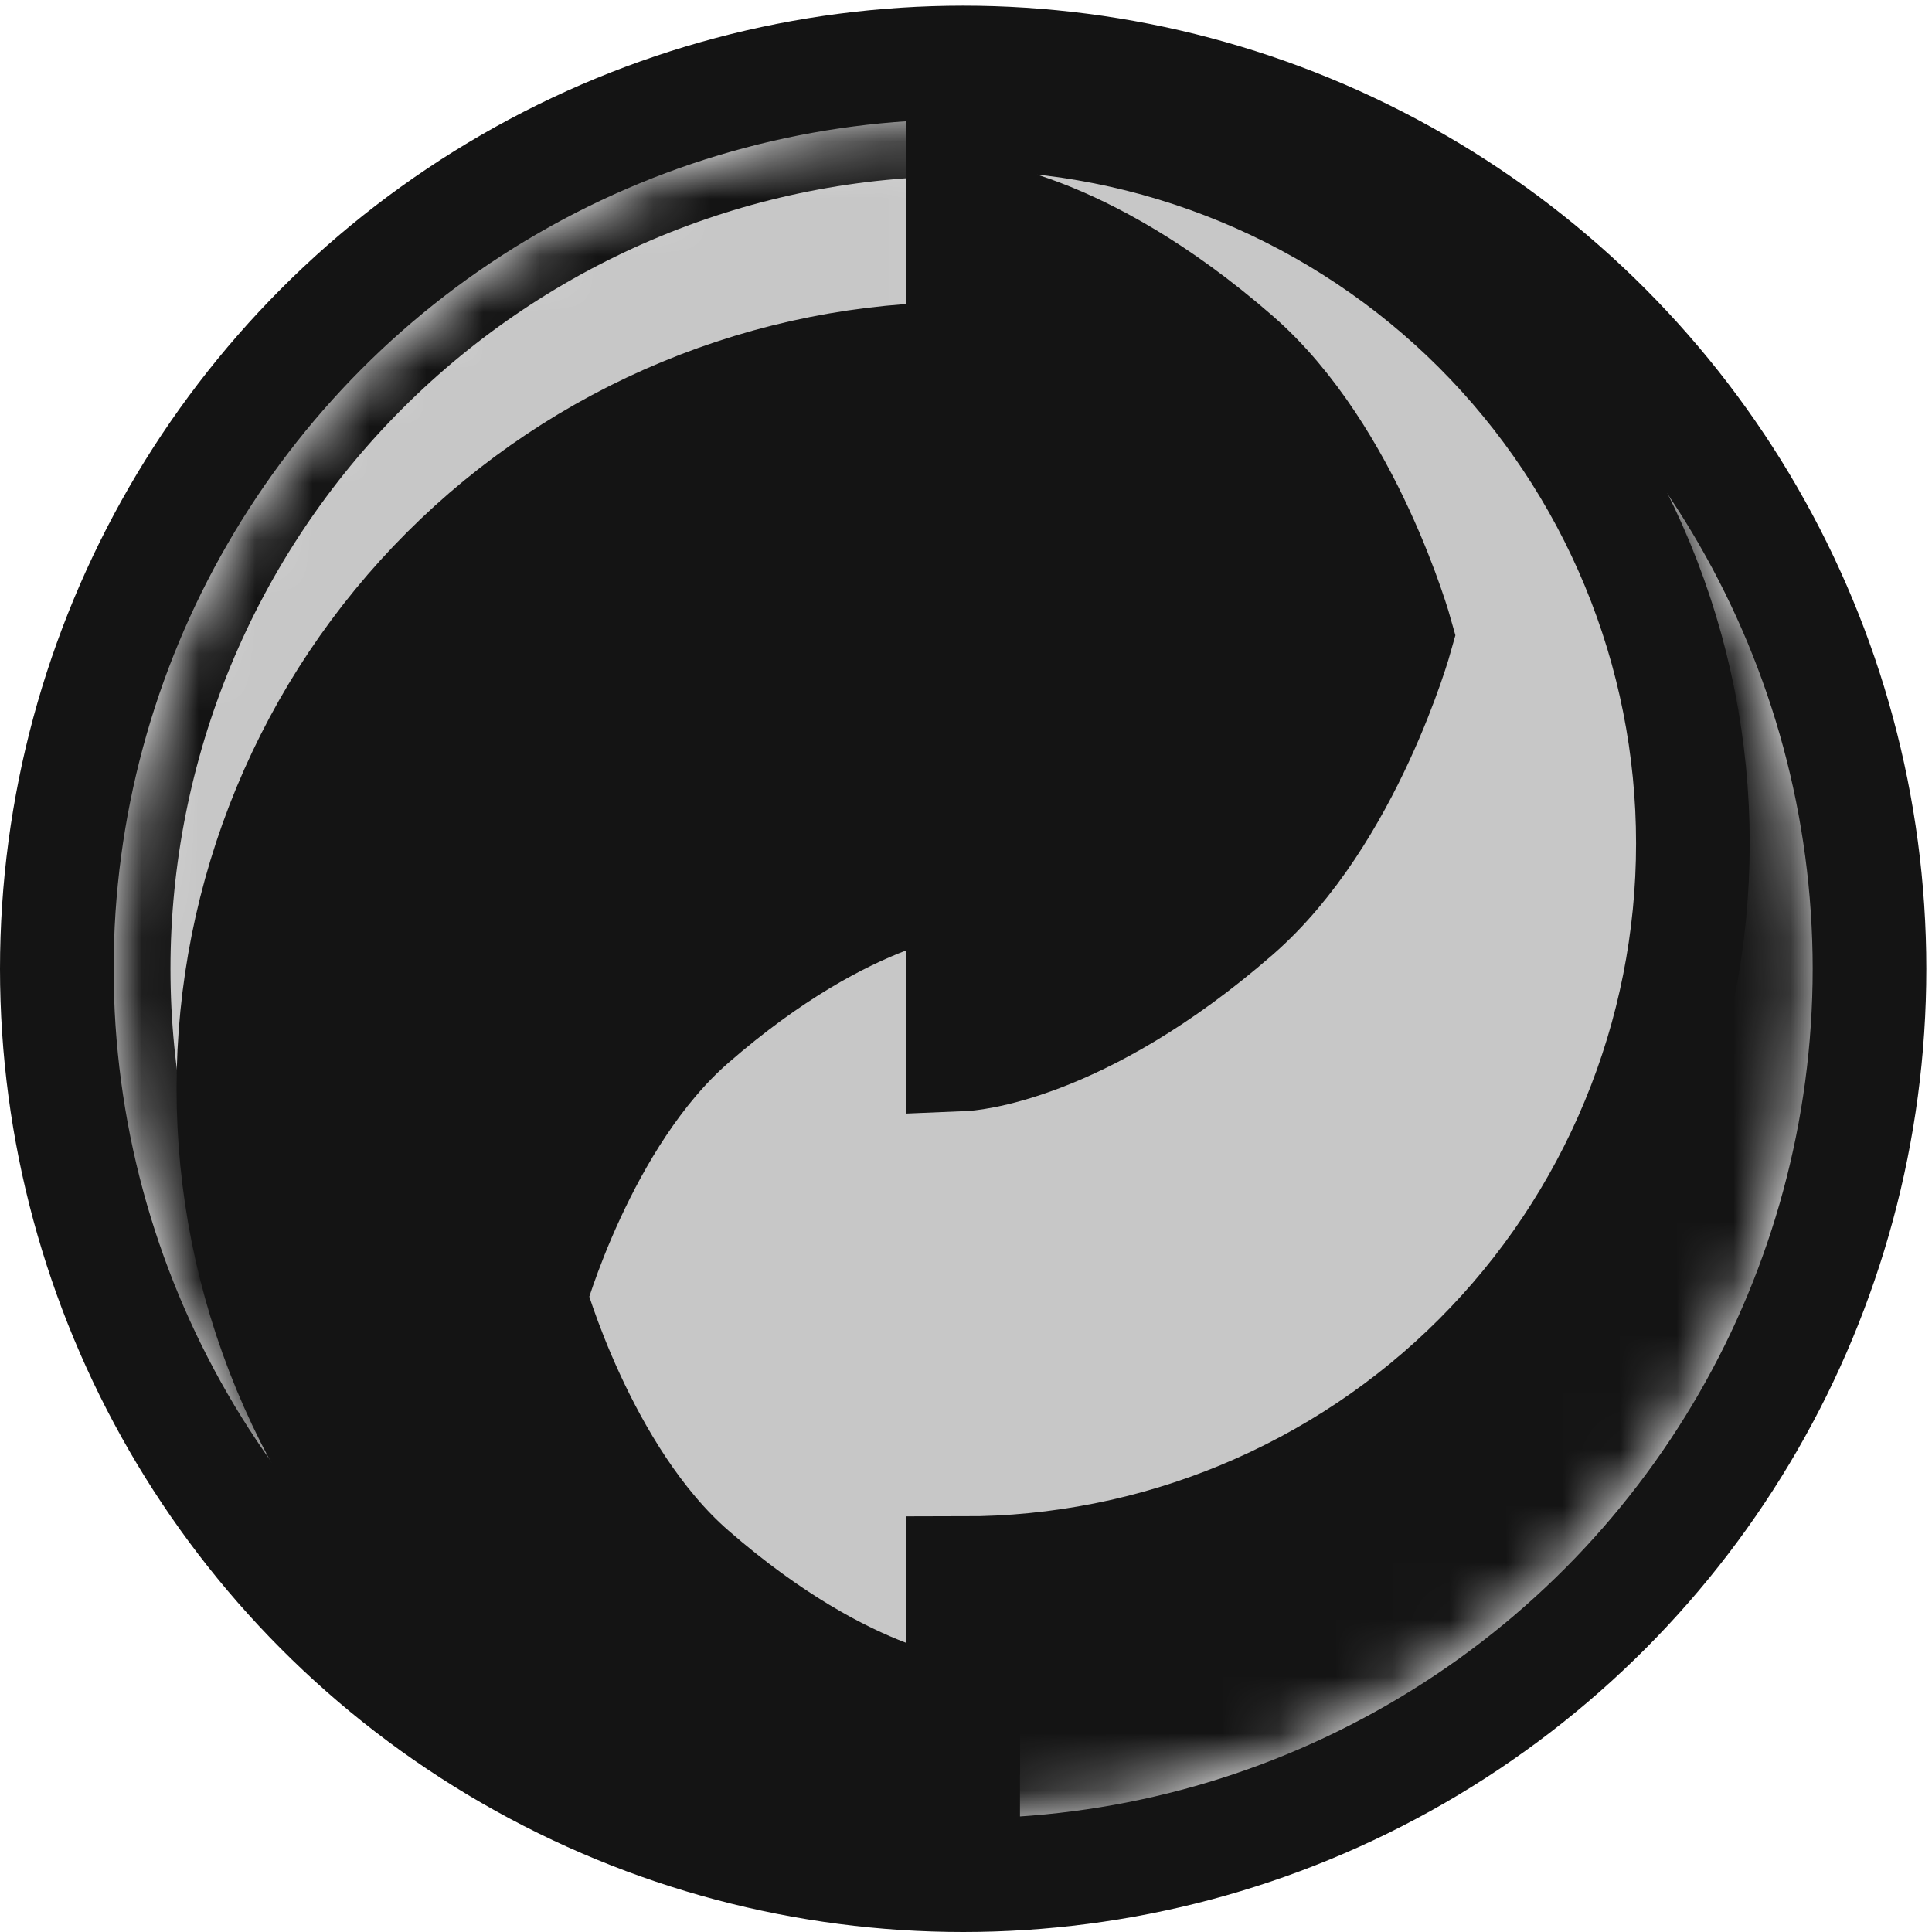 <?xml version="1.0" encoding="UTF-8"?> <svg xmlns="http://www.w3.org/2000/svg" width="34" height="34" viewBox="0 0 34 34" fill="none"> <mask id="path-1-inside-1_173_8908" fill="white"> <path d="M16.95 32C14.986 32 13.042 31.613 11.229 30.862C9.415 30.11 7.767 29.009 6.379 27.621C4.99 26.233 3.889 24.585 3.138 22.771C2.387 20.957 2 19.013 2 17.05C2 15.087 2.387 13.143 3.138 11.329C3.889 9.515 4.99 7.867 6.379 6.479C7.767 5.091 9.415 3.99 11.229 3.239C13.042 2.487 14.986 2.101 16.95 2.101L16.95 17.05L16.95 32Z"></path> </mask> <path d="M16.95 32C14.986 32 13.042 31.613 11.229 30.862C9.415 30.11 7.767 29.009 6.379 27.621C4.99 26.233 3.889 24.585 3.138 22.771C2.387 20.957 2 19.013 2 17.05C2 15.087 2.387 13.143 3.138 11.329C3.889 9.515 4.99 7.867 6.379 6.479C7.767 5.091 9.415 3.99 11.229 3.239C13.042 2.487 14.986 2.101 16.95 2.101L16.95 17.05L16.95 32Z" fill="#C7C7C7" stroke="#141414" stroke-width="2" mask="url(#path-1-inside-1_173_8908)"></path> <mask id="path-2-inside-2_173_8908" fill="white"> <path d="M16.95 2.101C18.913 2.101 20.857 2.487 22.671 3.239C24.484 3.99 26.132 5.091 27.52 6.479C28.909 7.867 30.01 9.515 30.761 11.329C31.512 13.143 31.899 15.087 31.899 17.05C31.899 19.013 31.512 20.957 30.761 22.771C30.01 24.585 28.909 26.233 27.52 27.621C26.132 29.009 24.484 30.11 22.67 30.862C20.857 31.613 18.913 32 16.95 32L16.95 17.05L16.95 2.101Z"></path> </mask> <path d="M16.95 2.101C18.913 2.101 20.857 2.487 22.671 3.239C24.484 3.99 26.132 5.091 27.52 6.479C28.909 7.867 30.01 9.515 30.761 11.329C31.512 13.143 31.899 15.087 31.899 17.05C31.899 19.013 31.512 20.957 30.761 22.771C30.01 24.585 28.909 26.233 27.52 27.621C26.132 29.009 24.484 30.11 22.67 30.862C20.857 31.613 18.913 32 16.95 32L16.95 17.05L16.95 2.101Z" fill="#141414" stroke="#141414" stroke-width="2" mask="url(#path-2-inside-2_173_8908)"></path> <path d="M16.95 6.314V3.806C16.95 3.806 18.957 3.888 21.741 6.314C23.699 8.02 24.575 11.18 24.575 11.18C24.575 11.18 23.699 14.341 21.741 16.046C18.957 18.472 16.95 18.555 16.95 18.555V15.444C16.95 15.444 14.943 15.526 12.158 17.953C10.201 19.658 9.325 22.819 9.325 22.819C9.325 22.819 10.201 25.979 12.158 27.685C14.943 30.111 16.95 30.193 16.95 30.193L16.95 31.999C15.264 31.999 13.594 31.667 12.035 31.021C10.477 30.376 9.061 29.43 7.869 28.238C6.676 27.045 5.73 25.629 5.085 24.071C4.44 22.513 4.107 20.843 4.107 19.157C4.107 17.47 4.44 15.8 5.085 14.242C5.73 12.684 6.676 11.268 7.869 10.075C9.061 8.883 10.477 7.937 12.035 7.292C13.594 6.646 15.264 6.314 16.95 6.314Z" fill="#141414" stroke="#141414" stroke-width="2"></path> <path d="M16.95 2C18.636 2 20.306 2.332 21.864 2.978C23.422 3.623 24.838 4.569 26.03 5.761C27.223 6.954 28.169 8.37 28.814 9.928C29.46 11.486 29.792 13.156 29.792 14.842C29.792 16.529 29.46 18.199 28.814 19.757C28.169 21.315 27.223 22.731 26.03 23.924C24.838 25.116 23.422 26.062 21.864 26.707C20.306 27.353 18.636 27.685 16.95 27.685L16.95 30.193C16.95 30.193 14.943 30.111 12.158 27.685C10.2 25.979 9.324 22.819 9.324 22.819C9.324 22.819 10.2 19.659 12.158 17.953C14.943 15.527 16.95 15.444 16.95 15.444L16.95 18.555C16.95 18.555 18.956 18.473 21.741 16.047C23.699 14.341 24.575 11.18 24.575 11.18C24.575 11.18 23.699 8.02 21.741 6.314C18.956 3.888 16.95 3.806 16.95 3.806L16.95 2Z" fill="#C7C7C7" stroke="#141414" stroke-width="2"></path> <circle cx="16.95" cy="17.05" r="15.95" stroke="#141414" stroke-width="2"></circle> </svg> 